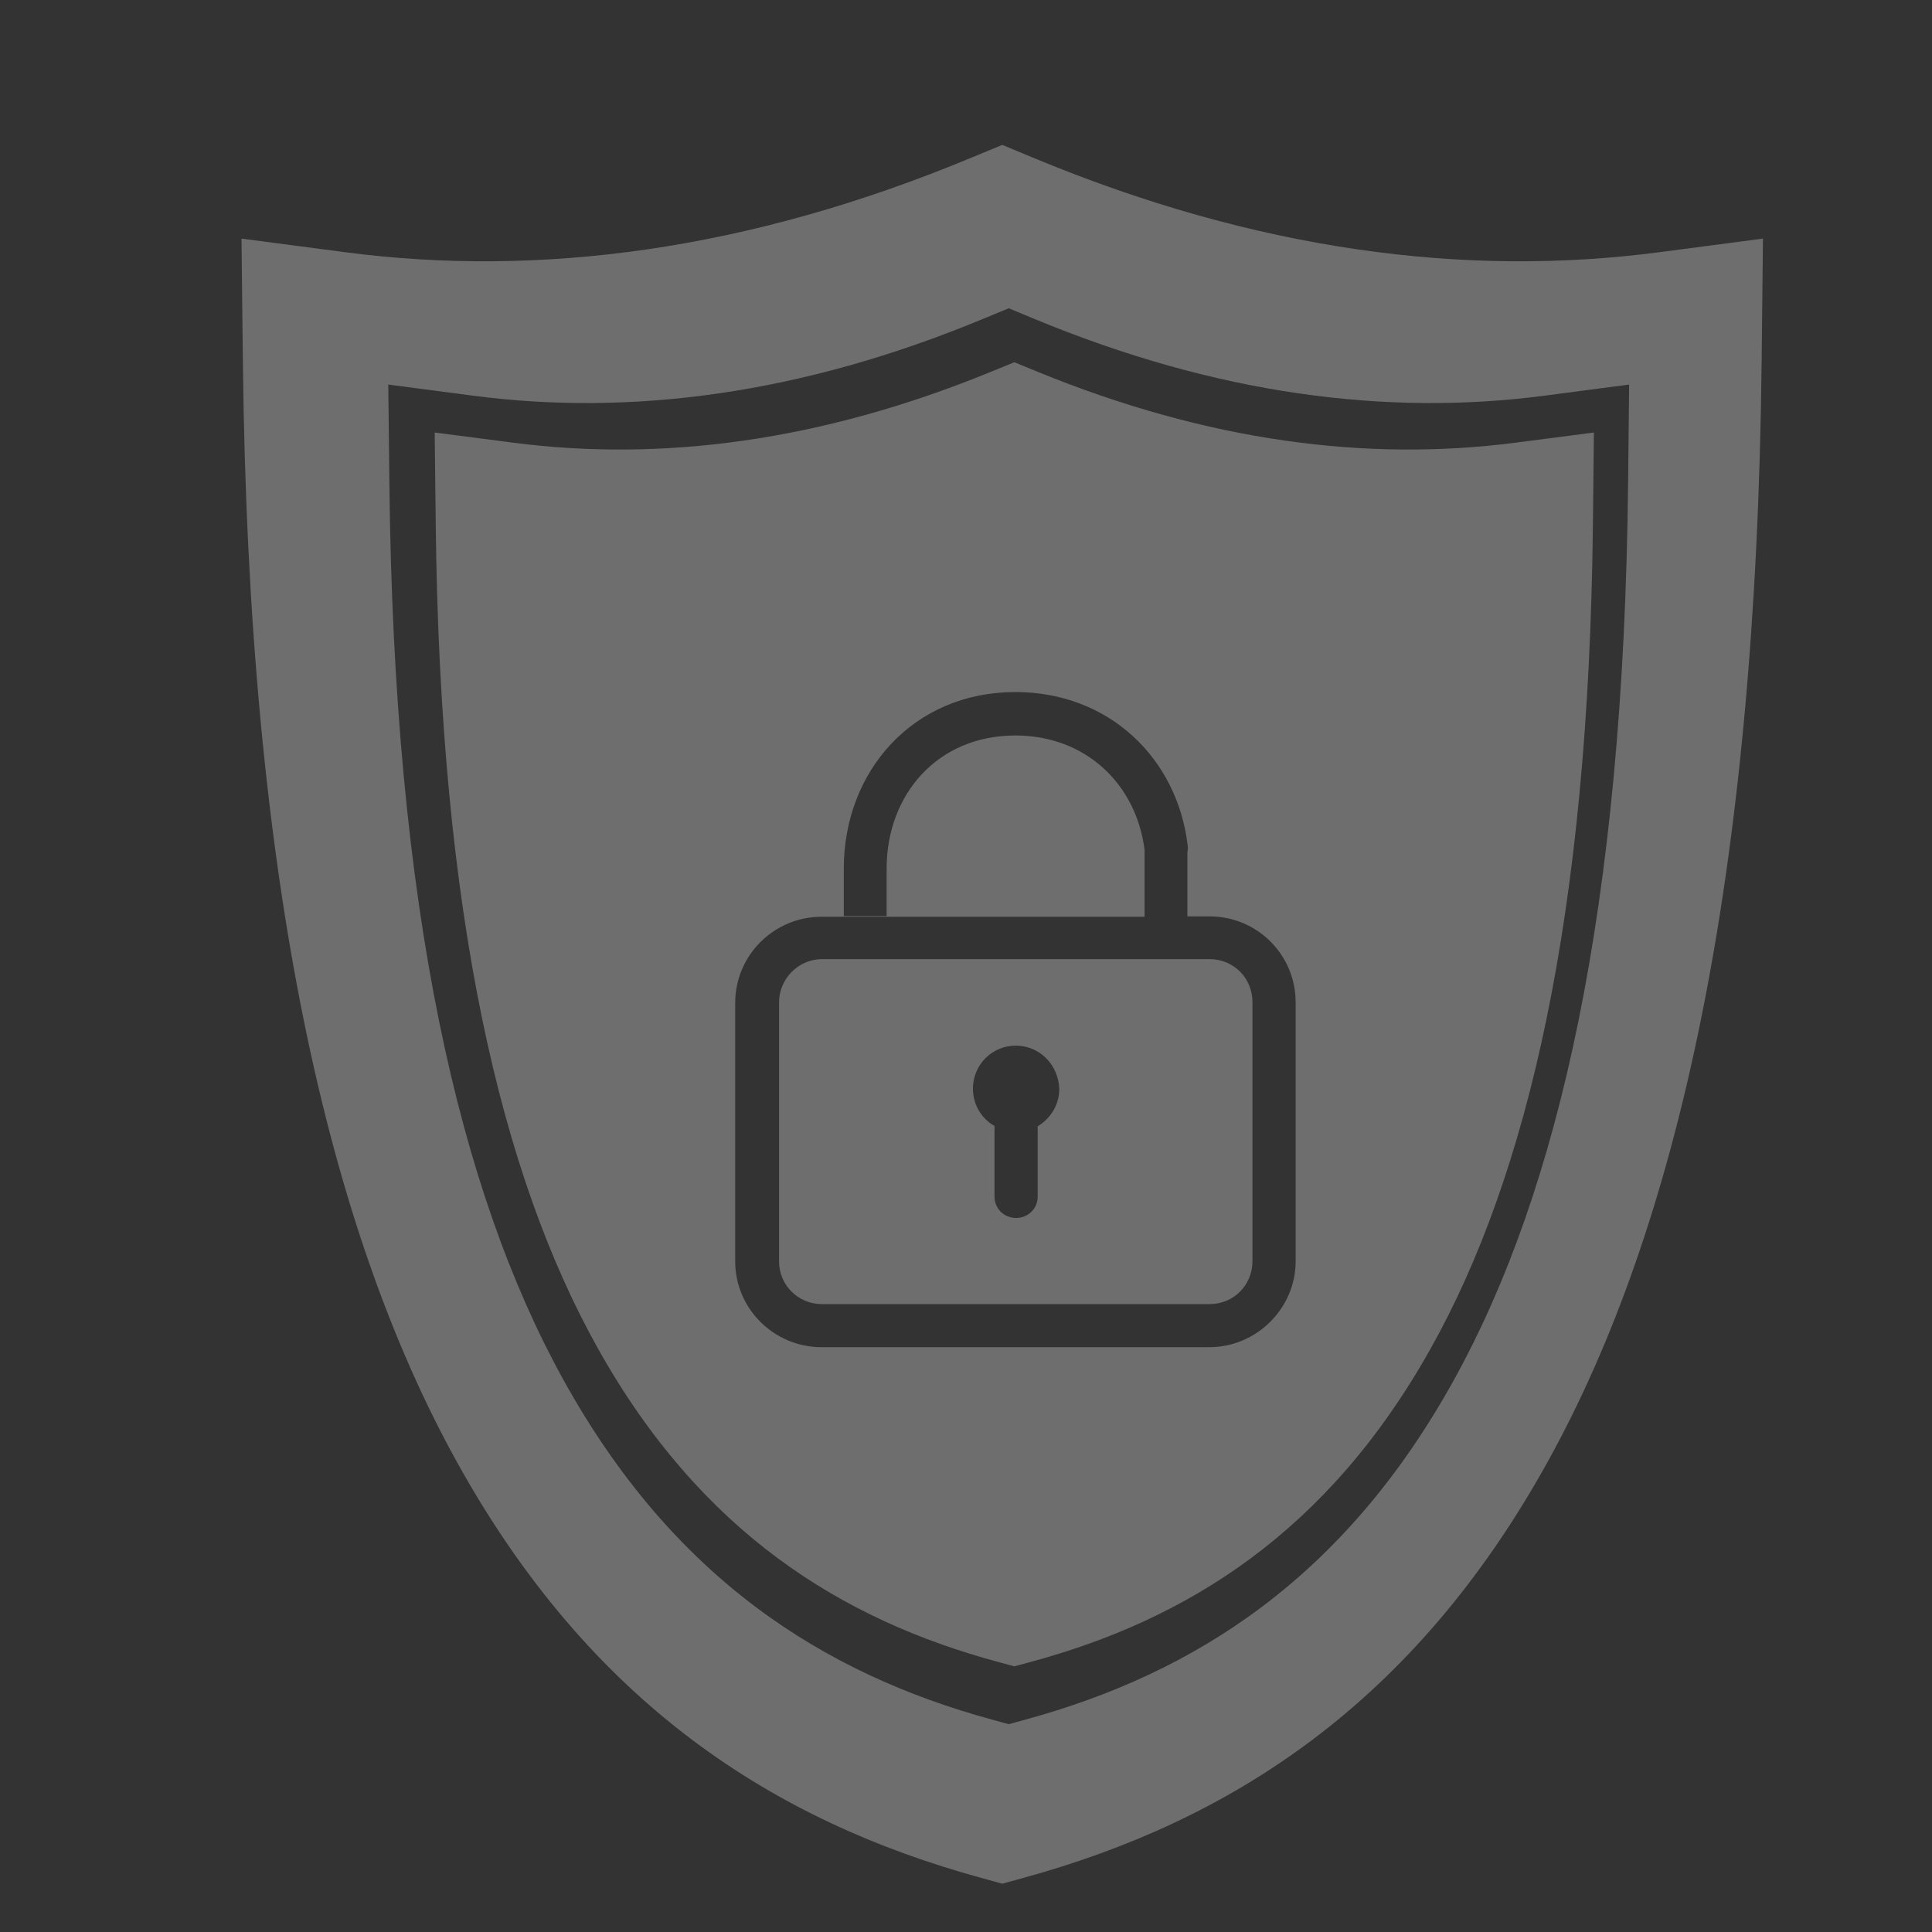 <?xml version="1.0" encoding="UTF-8"?>
<svg width="80px" height="80px" viewBox="0 0 80 80" version="1.1" xmlns="http://www.w3.org/2000/svg" xmlns:xlink="http://www.w3.org/1999/xlink">
    <rect x="0" y="0" width="80" height="80" fill="#333333" stroke="none"/>
    <title>安全icon</title>
    <g id="2.0版本" stroke="none" stroke-width="1" fill="none" fill-rule="evenodd" opacity="0.3">
        <g id="点击后状态" transform="translate(-201, -310)" fill="#F9F9F9" fill-rule="nonzero">
            <g id="飞猪有哪些服务" transform="translate(11, 40)">
                <g id="安全icon" transform="translate(189.93, 270)">
                    <path d="M41.573,6 L42.838,6.526 C47.464,8.45 51.943,9.696 56.284,10.327 C60.6,10.953 64.765,10.972 68.791,10.442 L68.791,10.442 L73.07,9.88 L73.016,14.96 C72.787,36.536 69.49,50.885 64.179,60.487 C58.61,70.577 51.003,75.413 42.439,77.761 L42.439,77.761 L41.573,78 L40.704,77.761 C32.138,75.413 24.533,70.577 18.962,60.487 C13.656,50.88 10.358,36.536 10.127,14.96 L10.127,14.96 L10.07,9.88 L14.35,10.442 C18.376,10.972 22.545,10.953 26.856,10.327 C31.2,9.696 35.676,8.45 40.3,6.526 L40.3,6.526 L41.573,6 Z M41.84,12.765 L40.802,13.193 C37.031,14.76 33.38,15.775 29.838,16.288 C26.322,16.798 22.922,16.814 19.638,16.382 L16.148,15.924 L16.194,20.061 C16.383,37.631 19.072,49.311 23.399,57.134 C27.943,65.351 34.145,69.289 41.132,71.201 L41.84,71.395 L42.547,71.201 C49.531,69.289 55.735,65.351 60.277,57.134 C64.608,49.315 67.298,37.631 67.485,20.061 L67.529,15.924 L64.038,16.382 C60.755,16.814 57.359,16.798 53.838,16.288 C50.298,15.775 46.645,14.76 42.872,13.193 L41.84,12.765 Z" id="形状结合"></path>
                    <path d="M42.072,15 L43.036,15.395 C46.561,16.837 49.973,17.772 53.281,18.245 C56.569,18.715 59.742,18.729 62.81,18.332 L62.81,18.332 L66.07,17.91 L66.029,21.72 C65.855,37.902 63.342,48.664 59.296,55.866 C55.053,63.433 49.257,67.06 42.732,68.821 L42.732,68.821 L42.072,69 L41.41,68.821 C34.883,67.06 29.09,63.433 24.845,55.866 C20.802,48.66 18.29,37.902 18.113,21.72 L18.113,21.72 L18.07,17.91 L21.331,18.332 C24.399,18.729 27.575,18.715 30.86,18.245 C34.169,17.772 37.58,16.837 41.103,15.395 L41.103,15.395 L42.072,15 Z M42.116,28.656 C37.875,28.656 35.01,31.939 35.01,35.963 L35.01,37.932 L36.783,37.932 L36.783,35.963 C36.783,32.923 38.868,30.455 42.116,30.455 C45.038,30.455 47.124,32.481 47.464,35.192 L47.464,37.961 L34.088,37.961 C32.13,37.961 30.513,39.545 30.513,41.528 L30.513,52.231 C30.513,54.2 32.13,55.784 34.088,55.784 L50.145,55.784 C52.102,55.784 53.72,54.172 53.72,52.231 L53.72,41.528 C53.734,39.545 52.131,37.946 50.159,37.946 L49.237,37.946 L49.237,35.292 C49.251,35.207 49.265,35.121 49.251,35.021 C48.826,31.396 45.989,28.656 42.116,28.656 Z M50.159,39.716 C51.152,39.716 51.932,40.501 51.932,41.5 L51.932,52.217 C51.932,53.216 51.152,54 50.159,54 L34.102,54 C33.123,54 32.329,53.216 32.329,52.231 L32.329,41.5 C32.329,40.529 33.137,39.716 34.102,39.716 L50.159,39.716 Z M42.131,43.298 C41.138,43.298 40.357,44.097 40.357,45.082 C40.357,45.738 40.712,46.323 41.251,46.623 L41.251,49.548 C41.251,50.048 41.648,50.433 42.145,50.433 C42.641,50.433 43.038,50.048 43.038,49.548 L43.038,46.637 C43.563,46.323 43.932,45.752 43.932,45.096 C43.904,44.097 43.123,43.298 42.131,43.298 Z" id="形状结合"></path>
                </g>
            </g>
        </g>
    </g>
</svg>